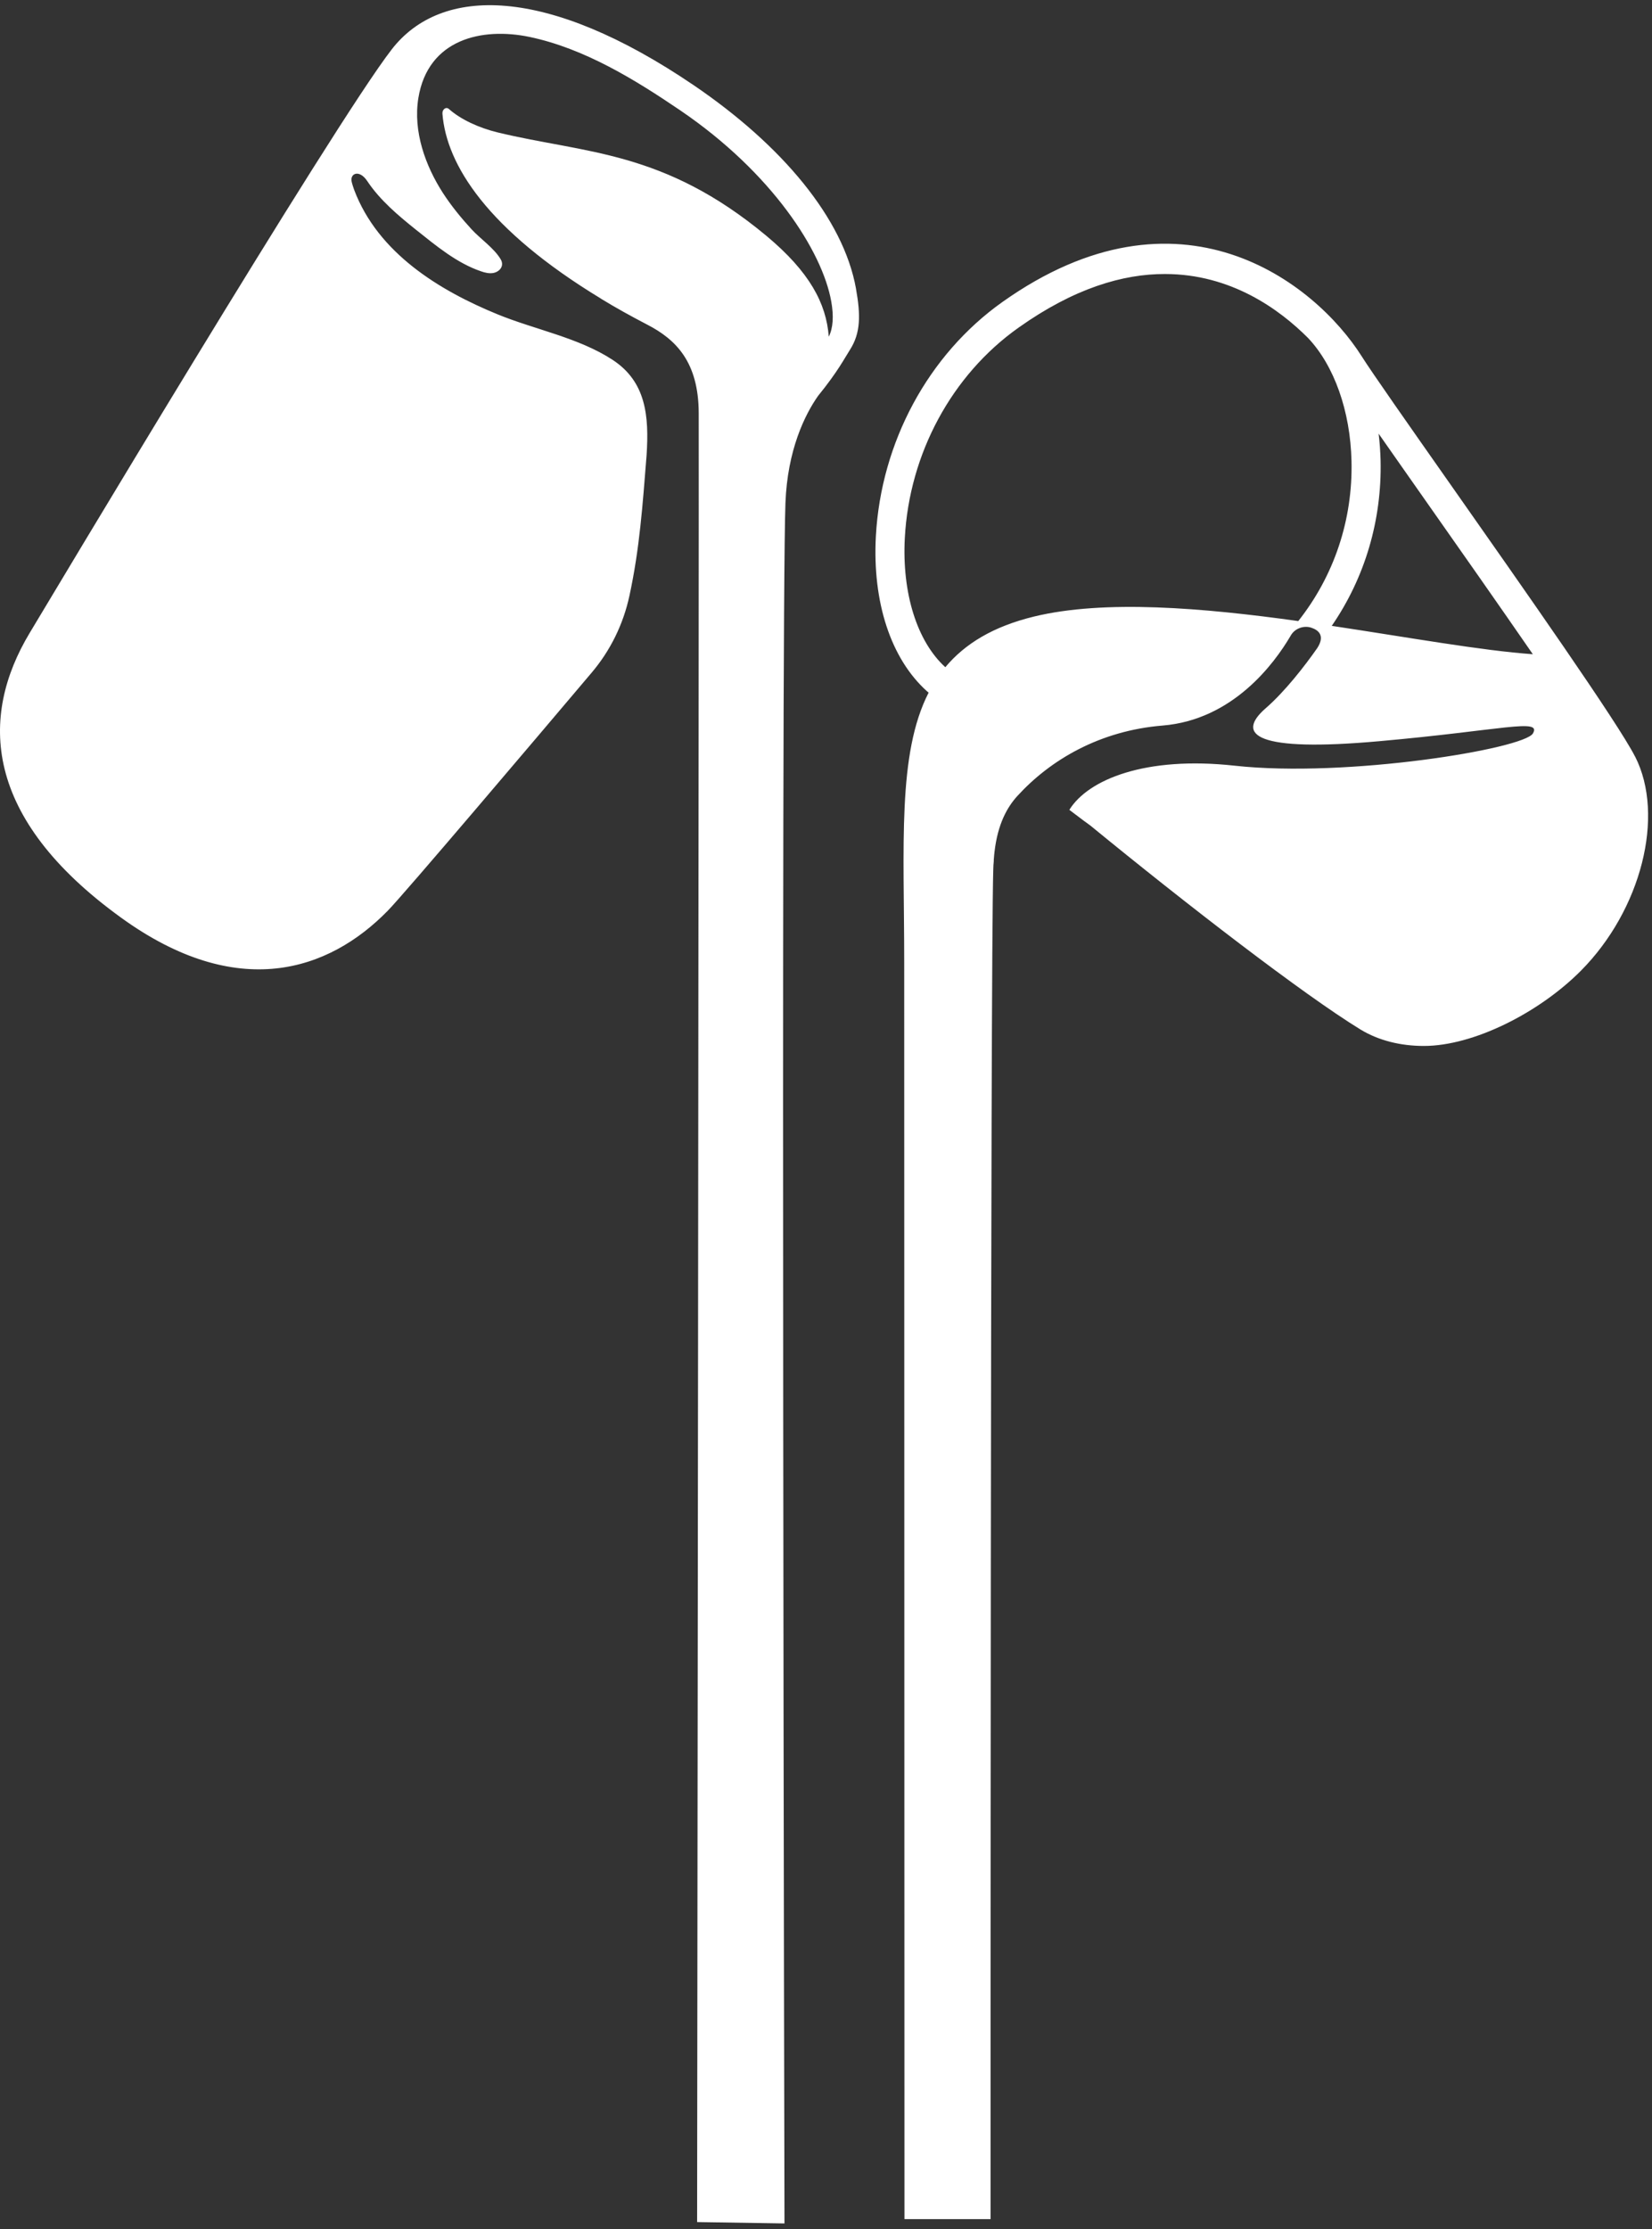 <svg width="149" height="201" viewBox="0 0 149 201" fill="none" xmlns="http://www.w3.org/2000/svg">
<rect x="0" y="0" width="149" height="201" fill="#333333" stroke="none"/>
<path d="M147.469 68.209C145.92 65.164 137.499 53.186 130.738 43.557C126.998 38.229 123.767 33.63 122.805 32.108C118.589 25.456 106.395 15.883 90.406 27.232C83.723 31.975 79.463 39.873 78.998 48.344C78.677 54.289 80.348 59.385 83.59 62.308C83.645 62.352 83.701 62.407 83.756 62.451C80.924 67.966 81.554 76.238 81.554 86.75C81.554 106.505 81.576 200.083 81.576 200.083H89.344C89.344 200.083 89.322 86.651 89.587 78.4C89.587 78.147 89.609 77.893 89.632 77.65C89.632 77.628 89.632 77.595 89.632 77.573C89.632 77.518 89.632 77.452 89.643 77.397C89.654 77.198 89.676 76.999 89.698 76.812C89.986 74.297 90.838 72.775 91.767 71.76C94.733 68.517 99.181 65.881 104.857 65.418C111.197 64.9 114.926 59.837 116.387 57.355C116.763 56.638 117.626 56.362 118.301 56.605C118.91 56.815 119.529 57.3 118.821 58.414C117.682 60.046 115.9 62.341 114.163 63.852C111.386 66.267 113.311 67.823 124.376 66.83C135.441 65.848 139.059 64.734 138.263 66.124C137.466 67.514 121.499 70.15 111.352 69.036C103.308 68.153 98.141 70.282 96.448 73.018C97.51 73.834 98.185 74.319 98.34 74.43C106.971 81.5 117.527 89.651 122.716 92.828C124.354 93.82 126.323 94.305 128.426 94.305C132.885 94.305 138.805 91.327 142.589 87.522C148.033 82.04 150.191 73.547 147.48 68.22L147.469 68.209ZM117.106 55.998C108.486 54.796 99.612 54.046 93.261 55.59C89.587 56.484 87.043 58.028 85.261 60.157C82.705 57.83 81.344 53.473 81.609 48.498C82.019 40.898 85.847 33.806 91.856 29.549C96.868 25.986 101.294 24.695 105.078 24.706C111.031 24.706 115.402 27.894 117.969 30.464C120.326 32.946 121.798 37.06 121.897 41.582C122.019 46.866 120.326 51.917 117.095 55.998H117.106ZM120.116 56.429C123.104 52.083 124.642 46.91 124.52 41.516C124.498 40.7 124.442 39.895 124.343 39.1C125.604 40.909 127.076 42.994 128.636 45.222C131.657 49.513 135.198 54.565 138.252 58.987C133.615 58.657 127.009 57.465 120.116 56.429ZM77.206 26.041C77.626 28.39 77.637 30.012 76.663 31.534C76.188 32.273 75.579 33.486 73.787 35.692C72.603 37.369 71.02 40.568 70.843 45.343C70.423 56.605 70.755 200.469 70.755 200.469L62.876 200.347C62.876 200.347 63.053 43.755 63.02 37.225C62.998 32.659 60.995 30.619 58.362 29.262C56.879 28.49 55.507 27.729 54.246 26.957C54.235 26.957 54.212 26.935 54.201 26.924C43.933 20.692 40.27 14.857 39.905 10.257C39.872 9.871 40.226 9.584 40.503 9.838C41.532 10.754 43.169 11.526 44.907 11.945C52.807 13.853 59.844 13.533 69.139 21.276C73.012 24.508 74.528 27.354 74.749 30.354C75.136 29.593 75.214 28.501 74.971 27.166C74.163 22.655 69.648 15.596 61.383 9.97C57.244 7.158 52.697 4.367 47.761 3.33C43.479 2.437 38.611 3.518 37.736 8.823C37.239 11.857 38.378 14.956 39.938 17.383C40.702 18.563 41.587 19.644 42.528 20.669C43.325 21.541 44.564 22.368 45.161 23.383C45.515 23.978 45.062 24.519 44.464 24.618C44.099 24.673 43.734 24.585 43.391 24.464C41.2 23.725 39.308 22.137 37.504 20.703C35.922 19.434 34.273 18.055 33.123 16.324C32.403 15.243 31.551 15.64 31.717 16.379C31.762 16.599 31.872 16.908 31.939 17.107C34.096 22.842 39.673 26.207 44.862 28.335C48.226 29.714 52.188 30.442 55.242 32.438C58.273 34.413 58.55 37.512 58.318 41.042C57.963 45.487 57.698 49.436 56.769 53.726C56.215 56.285 55.053 58.657 53.36 60.653C48.293 66.642 36.453 80.606 34.981 82.106C29.648 87.566 21.416 90.335 10.915 82.735C-1.533 73.735 -1.876 64.635 2.683 57.057C3.811 55.193 30.058 11.228 35.347 4.433C39.806 -1.291 49.311 -1.324 62.589 7.698C70.522 13.092 76.077 19.699 77.206 26.03V26.041Z" fill="white"/>
</svg>
